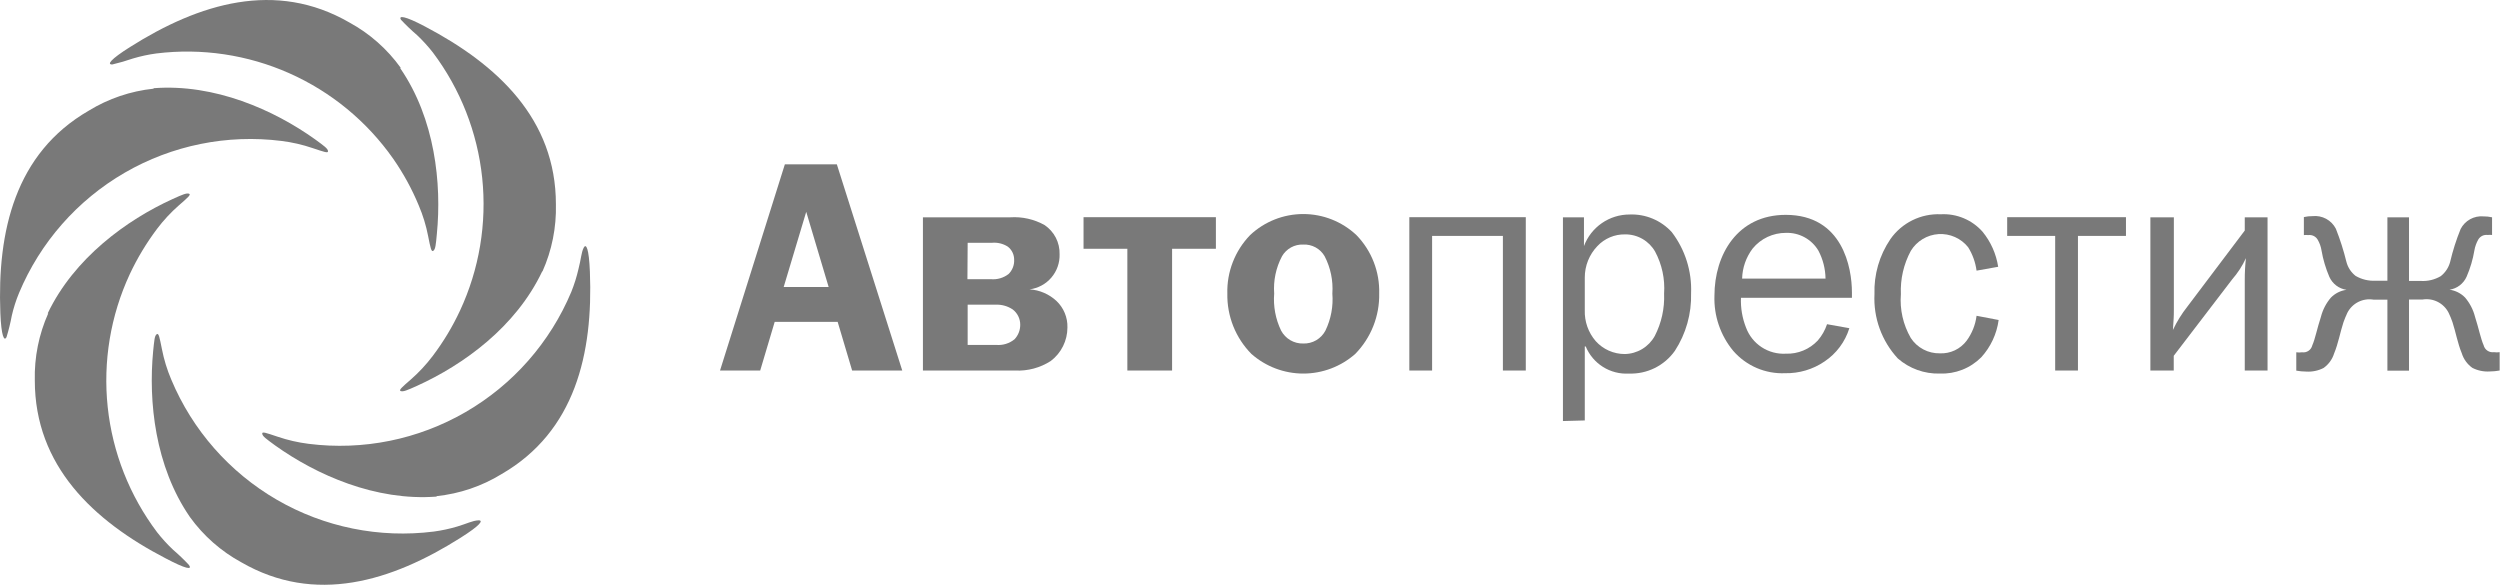 <?xml version="1.0" encoding="UTF-8"?> <svg xmlns="http://www.w3.org/2000/svg" width="171" height="40" viewBox="0 0 171 40" fill="none"> <g clip-path="url(#clip0_6_2)"> <path d="M56.68 19.632H53.604L55.146 14.489L56.68 19.632ZM57.24 11.241H53.684L49.25 25.344H51.998L52.989 22.016H57.296L58.286 25.344H61.714L57.24 11.241Z" fill="#797979"></path> <path d="M66.188 20.84H68.098C68.514 20.821 68.926 20.936 69.272 21.168C69.433 21.291 69.562 21.45 69.651 21.632C69.74 21.814 69.785 22.014 69.784 22.216C69.786 22.585 69.646 22.94 69.392 23.208C69.04 23.494 68.59 23.631 68.138 23.592H66.188V20.84ZM66.188 16.608H67.834C68.221 16.569 68.61 16.662 68.937 16.872C69.074 16.979 69.184 17.116 69.259 17.273C69.334 17.43 69.371 17.602 69.368 17.776C69.376 17.955 69.346 18.134 69.279 18.301C69.213 18.468 69.113 18.619 68.985 18.744C68.639 19.011 68.205 19.137 67.77 19.096H66.172L66.188 16.608ZM63.128 14.864V25.344H69.432C70.296 25.388 71.151 25.159 71.877 24.688C72.23 24.42 72.516 24.074 72.713 23.677C72.91 23.28 73.012 22.843 73.012 22.4C73.022 22.063 72.96 21.728 72.832 21.417C72.704 21.105 72.512 20.824 72.269 20.592C71.764 20.12 71.112 19.837 70.423 19.792C71.002 19.719 71.533 19.432 71.912 18.989C72.292 18.545 72.493 17.976 72.476 17.392C72.487 16.999 72.399 16.609 72.219 16.259C72.038 15.91 71.772 15.611 71.446 15.392C70.732 14.995 69.919 14.812 69.105 14.864H63.128Z" fill="#797979"></path> <path d="M74.114 14.856V17.016H77.111V25.344H80.171V17.016H83.167V14.856H74.114Z" fill="#797979"></path> <path d="M89.143 23.496C88.833 23.505 88.526 23.426 88.257 23.269C87.989 23.112 87.77 22.883 87.625 22.608C87.247 21.822 87.084 20.95 87.154 20.08C87.09 19.196 87.275 18.312 87.689 17.528C87.835 17.274 88.048 17.066 88.305 16.924C88.561 16.783 88.851 16.716 89.143 16.728C89.437 16.714 89.729 16.781 89.987 16.922C90.245 17.064 90.459 17.273 90.606 17.528C91.013 18.314 91.195 19.197 91.133 20.08C91.203 20.95 91.04 21.822 90.662 22.608C90.518 22.884 90.299 23.114 90.031 23.272C89.762 23.429 89.454 23.506 89.143 23.496ZM83.95 20.08C83.935 20.843 84.073 21.602 84.355 22.311C84.638 23.02 85.06 23.665 85.596 24.208C86.577 25.074 87.84 25.552 89.147 25.552C90.455 25.552 91.718 25.074 92.699 24.208C93.232 23.663 93.652 23.018 93.933 22.309C94.214 21.6 94.352 20.843 94.337 20.08C94.358 19.343 94.231 18.609 93.963 17.922C93.696 17.235 93.293 16.608 92.779 16.08C91.794 15.155 90.494 14.64 89.143 14.64C87.793 14.64 86.493 15.155 85.508 16.08C84.995 16.61 84.594 17.236 84.326 17.923C84.058 18.61 83.93 19.343 83.95 20.08Z" fill="#797979"></path> <path d="M96.398 14.856V25.344H97.956V16.136H102.798V25.344H104.364V14.856H96.398Z" fill="#797979"></path> <path d="M108.399 18.992C108.395 18.187 108.705 17.413 109.262 16.832C109.504 16.573 109.798 16.369 110.124 16.231C110.45 16.093 110.802 16.025 111.156 16.032C111.571 16.027 111.981 16.134 112.342 16.34C112.703 16.547 113.003 16.847 113.209 17.208C113.68 18.088 113.893 19.084 113.824 20.08C113.867 21.087 113.647 22.088 113.185 22.984C112.981 23.351 112.683 23.659 112.323 23.875C111.963 24.091 111.552 24.209 111.132 24.216C110.756 24.216 110.385 24.137 110.042 23.984C109.699 23.831 109.393 23.608 109.142 23.328C108.639 22.742 108.373 21.988 108.399 21.216V18.992ZM108.399 28.759V23.696H108.463C108.701 24.275 109.114 24.765 109.644 25.097C110.174 25.43 110.795 25.589 111.419 25.552C112.03 25.574 112.637 25.444 113.185 25.173C113.733 24.902 114.206 24.499 114.559 24C115.322 22.829 115.709 21.453 115.67 20.056C115.73 18.553 115.264 17.076 114.352 15.88C113.987 15.479 113.539 15.163 113.039 14.955C112.54 14.746 112 14.65 111.459 14.672C110.782 14.672 110.12 14.878 109.564 15.264C109.007 15.65 108.581 16.197 108.343 16.832V14.864H106.905V28.799L108.399 28.759Z" fill="#797979"></path> <path d="M119.161 19.056C119.18 18.312 119.432 17.593 119.881 17C120.156 16.663 120.504 16.392 120.898 16.206C121.292 16.021 121.722 15.926 122.158 15.928C122.603 15.913 123.044 16.018 123.435 16.232C123.825 16.446 124.151 16.761 124.379 17.144C124.69 17.734 124.857 18.389 124.866 19.056H119.161ZM124.97 22.176C124.834 22.584 124.62 22.962 124.339 23.288C124.061 23.585 123.722 23.82 123.346 23.976C122.97 24.132 122.565 24.206 122.158 24.192C121.57 24.226 120.988 24.07 120.496 23.748C120.004 23.425 119.628 22.953 119.425 22.4C119.171 21.754 119.054 21.062 119.082 20.368H126.672V20C126.672 18.312 126.041 14.696 122.142 14.696C118.834 14.696 117.268 17.432 117.268 20.224C117.219 21.598 117.677 22.942 118.554 24C118.993 24.505 119.54 24.904 120.154 25.169C120.768 25.433 121.434 25.556 122.102 25.527C123.06 25.547 124.001 25.267 124.794 24.728C125.606 24.186 126.207 23.381 126.496 22.448L124.97 22.176Z" fill="#797979"></path> <path d="M136.675 18.248C136.54 17.367 136.17 16.538 135.605 15.848C135.25 15.448 134.809 15.132 134.315 14.926C133.821 14.72 133.287 14.627 132.752 14.656C132.08 14.627 131.411 14.767 130.808 15.065C130.205 15.363 129.686 15.808 129.301 16.36C128.55 17.467 128.169 18.783 128.214 20.12C128.174 20.923 128.295 21.726 128.569 22.481C128.844 23.237 129.266 23.93 129.812 24.52C130.605 25.212 131.629 25.58 132.68 25.552C133.204 25.572 133.727 25.484 134.215 25.293C134.703 25.102 135.146 24.811 135.517 24.44C136.164 23.73 136.579 22.84 136.707 21.888L135.197 21.6C135.119 22.216 134.885 22.803 134.518 23.304C134.306 23.586 134.029 23.812 133.71 23.963C133.391 24.113 133.041 24.184 132.688 24.168C132.295 24.176 131.906 24.085 131.558 23.901C131.21 23.718 130.914 23.449 130.699 23.12C130.174 22.212 129.937 21.166 130.02 20.12C129.976 19.09 130.211 18.068 130.699 17.16C130.899 16.83 131.177 16.553 131.507 16.354C131.837 16.154 132.211 16.037 132.596 16.012C132.981 15.988 133.366 16.057 133.719 16.214C134.072 16.37 134.382 16.61 134.622 16.912C134.925 17.399 135.121 17.944 135.197 18.512L136.675 18.248Z" fill="#797979"></path> <path d="M137.291 14.856V16.136H140.574V25.344H142.132V16.136H145.416V14.856H137.291Z" fill="#797979"></path> <path d="M147.086 14.864V25.344H148.684V24.336L152.679 19.112C153.061 18.674 153.379 18.184 153.622 17.656C153.567 18.153 153.54 18.652 153.542 19.152V25.344H155.1V14.864H153.542V15.768L149.619 20.968C149.229 21.462 148.897 21.998 148.628 22.568C148.676 21.768 148.692 21.768 148.692 21.136V14.864H147.086Z" fill="#797979"></path> <path d="M163.298 14.864V19.2H162.499C162.018 19.229 161.54 19.114 161.124 18.872C160.812 18.629 160.59 18.288 160.493 17.904C160.305 17.137 160.065 16.383 159.774 15.648C159.627 15.359 159.395 15.121 159.11 14.967C158.824 14.813 158.499 14.749 158.176 14.784C157.977 14.782 157.779 14.803 157.585 14.848V16.08C157.686 16.069 157.788 16.069 157.889 16.08C158.014 16.063 158.142 16.084 158.255 16.139C158.369 16.195 158.464 16.283 158.528 16.392C158.661 16.619 158.751 16.869 158.791 17.128C158.899 17.75 159.079 18.356 159.327 18.936C159.432 19.171 159.595 19.376 159.8 19.531C160.005 19.686 160.247 19.787 160.501 19.824C160.094 19.877 159.717 20.066 159.431 20.36C159.107 20.74 158.875 21.188 158.751 21.672C158.488 22.472 158.36 23.176 158.16 23.624C158.124 23.776 158.031 23.91 157.901 23.997C157.771 24.085 157.612 24.12 157.457 24.096C157.327 24.116 157.195 24.116 157.066 24.096V25.352C157.29 25.392 157.517 25.414 157.745 25.416C158.157 25.442 158.568 25.357 158.935 25.168C159.277 24.924 159.529 24.576 159.654 24.176C159.942 23.48 160.07 22.72 160.294 22.04C160.373 21.816 160.461 21.608 160.557 21.4C160.721 21.078 160.982 20.817 161.304 20.654C161.626 20.492 161.991 20.436 162.347 20.496H163.298V25.352H164.776V20.488H165.695C166.05 20.428 166.416 20.484 166.737 20.646C167.059 20.809 167.321 21.07 167.484 21.392C167.585 21.6 167.673 21.813 167.748 22.032C167.972 22.712 168.1 23.472 168.387 24.168C168.512 24.568 168.765 24.916 169.106 25.16C169.474 25.348 169.885 25.434 170.297 25.408C170.525 25.406 170.752 25.384 170.976 25.344V24.088C170.846 24.108 170.714 24.108 170.585 24.088C170.43 24.11 170.272 24.074 170.142 23.987C170.012 23.9 169.919 23.768 169.881 23.616C169.682 23.168 169.554 22.488 169.29 21.664C169.167 21.18 168.934 20.732 168.611 20.352C168.326 20.06 167.952 19.871 167.548 19.816C167.802 19.778 168.041 19.677 168.245 19.521C168.449 19.366 168.61 19.162 168.715 18.928C168.967 18.35 169.146 17.742 169.25 17.12C169.295 16.861 169.384 16.613 169.514 16.384C169.578 16.275 169.672 16.187 169.786 16.131C169.9 16.076 170.028 16.055 170.153 16.072C170.254 16.06 170.356 16.06 170.457 16.072V14.864C170.263 14.819 170.064 14.798 169.865 14.8C169.549 14.773 169.233 14.841 168.955 14.995C168.678 15.149 168.452 15.382 168.307 15.664C168.009 16.396 167.769 17.151 167.588 17.92C167.485 18.303 167.261 18.643 166.949 18.888C166.534 19.133 166.055 19.247 165.575 19.216H164.776V14.864H163.298Z" fill="#797979"></path> <path fill-rule="evenodd" clip-rule="evenodd" d="M3.3 21.432C2.656 22.875 2.342 24.444 2.381 26.023C2.381 31.855 6.376 35.623 11.33 38.191C12.736 38.934 13.167 38.99 12.928 38.647C12.585 38.28 12.222 37.933 11.841 37.606C11.446 37.235 11.08 36.834 10.746 36.407C8.865 33.91 7.696 30.949 7.367 27.839C7.038 24.729 7.56 21.588 8.877 18.752C9.391 17.655 10.018 16.615 10.746 15.648C11.186 15.066 11.684 14.53 12.232 14.049C12.84 13.521 13.095 13.305 12.928 13.249C12.76 13.193 12.504 13.297 11.801 13.617C8.661 15.048 5.066 17.656 3.26 21.44" fill="#797979"></path> <path fill-rule="evenodd" clip-rule="evenodd" d="M29.866 33.935C31.438 33.771 32.953 33.258 34.301 32.431C39.342 29.519 40.573 24.184 40.349 18.592C40.285 16.992 40.093 16.624 39.926 16.944C39.758 17.264 39.742 17.744 39.566 18.408C39.444 18.937 39.281 19.456 39.079 19.96C37.63 23.419 35.09 26.309 31.846 28.186C28.603 30.064 24.835 30.827 21.117 30.359C20.394 30.269 19.682 30.106 18.992 29.871C18.193 29.607 17.913 29.495 17.937 29.671C17.961 29.847 18.201 30.015 18.824 30.471C21.637 32.479 25.688 34.287 29.866 33.967" fill="#797979"></path> <path fill-rule="evenodd" clip-rule="evenodd" d="M27.405 4.633C26.483 3.351 25.284 2.293 23.898 1.538C18.856 -1.374 13.623 0.226 8.893 3.217C7.55 4.065 7.295 4.425 7.686 4.409C8.162 4.297 8.631 4.161 9.093 4.001C9.615 3.845 10.15 3.73 10.691 3.657C13.79 3.274 16.934 3.742 19.788 5.01C22.642 6.278 25.099 8.299 26.894 10.857C27.591 11.857 28.178 12.93 28.644 14.056C28.93 14.728 29.145 15.428 29.283 16.144C29.443 16.944 29.499 17.264 29.643 17.152C29.786 17.04 29.81 16.76 29.882 15.992C30.218 12.553 29.754 8.129 27.381 4.673" fill="#797979"></path> <path fill-rule="evenodd" clip-rule="evenodd" d="M12.992 35.367C13.917 36.649 15.119 37.707 16.507 38.462C21.549 41.374 26.774 39.774 31.504 36.783C32.846 35.935 33.102 35.575 32.719 35.591C32.335 35.607 31.92 35.823 31.273 36.015C30.75 36.171 30.215 36.286 29.674 36.359C25.957 36.828 22.188 36.066 18.945 34.188C15.701 32.31 13.161 29.42 11.713 25.959C11.427 25.288 11.213 24.588 11.074 23.872C10.914 23.072 10.858 22.752 10.714 22.864C10.571 22.976 10.555 23.256 10.475 24.024C10.147 27.463 10.603 31.887 12.976 35.343" fill="#797979"></path> <path fill-rule="evenodd" clip-rule="evenodd" d="M37.105 18.568C37.749 17.125 38.063 15.556 38.024 13.976C38.024 8.145 34.029 4.417 29.067 1.81C27.661 1.066 27.238 1.05 27.429 1.354C27.772 1.72 28.135 2.067 28.516 2.393C28.911 2.765 29.277 3.166 29.611 3.593C31.49 6.091 32.655 9.053 32.982 12.163C33.308 15.273 32.784 18.414 31.464 21.248C30.953 22.346 30.326 23.387 29.595 24.352C29.155 24.934 28.657 25.47 28.108 25.951C27.501 26.48 27.246 26.695 27.413 26.751C27.581 26.807 27.837 26.703 28.54 26.384C31.688 24.952 35.275 22.384 37.089 18.56" fill="#797979"></path> <path fill-rule="evenodd" clip-rule="evenodd" d="M10.507 6.065C8.935 6.23 7.42 6.743 6.072 7.569C1.031 10.481 -0.192 15.816 0.024 21.408C0.088 23.008 0.288 23.376 0.447 23.056C0.595 22.575 0.715 22.086 0.807 21.592C0.928 21.062 1.094 20.543 1.302 20.04C2.75 16.581 5.288 13.692 8.53 11.814C11.772 9.937 15.539 9.173 19.256 9.641C19.979 9.731 20.691 9.894 21.381 10.129C22.18 10.393 22.46 10.505 22.436 10.329C22.412 10.153 22.172 9.985 21.549 9.529C18.736 7.521 14.685 5.713 10.507 6.033" fill="#797979"></path> </g> <defs> <clipPath id="clip0_6_2"> <rect width="171" height="40" fill="white"></rect> </clipPath> </defs> </svg> 